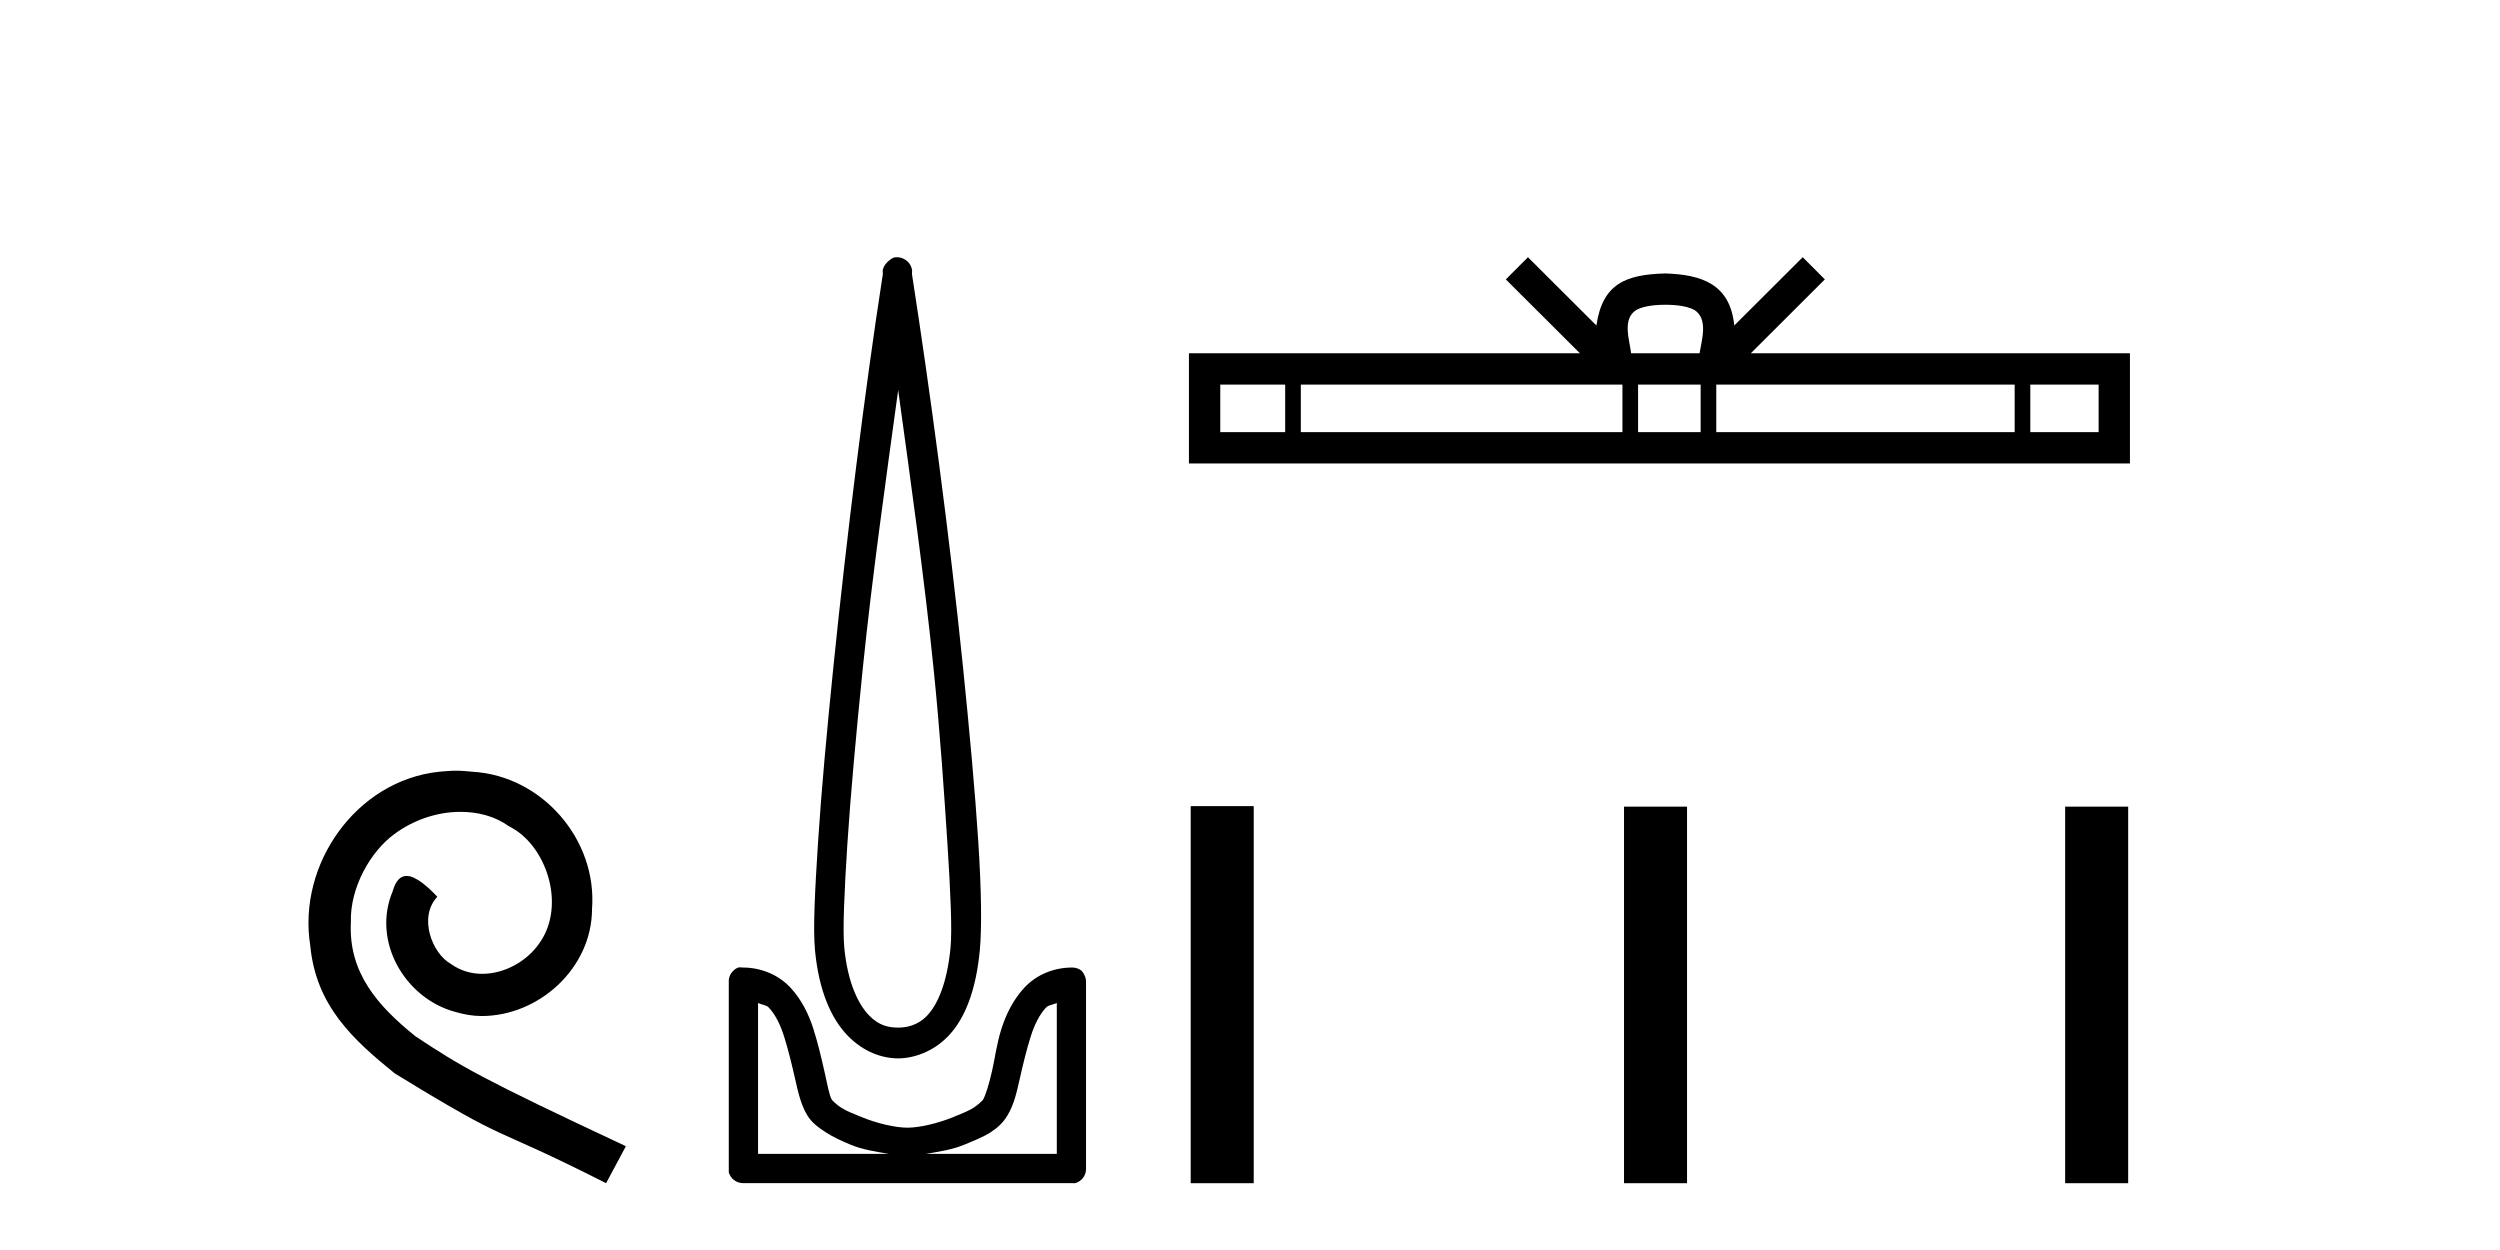 <?xml version='1.0' encoding='UTF-8' standalone='yes'?><svg xmlns='http://www.w3.org/2000/svg' xmlns:xlink='http://www.w3.org/1999/xlink' width='82.0' height='41.0' ><path d='M 14.96 25.279 C 14.772 25.279 14.584 25.297 14.397 25.314 C 11.68 25.604 9.75 28.354 10.177 31.019 C 10.365 33.001 11.595 34.111 12.944 35.205 C 16.959 37.665 15.832 36.759 19.88 38.809 L 20.529 37.596 C 15.712 35.341 15.131 34.983 13.628 33.992 C 12.398 33.001 11.424 31.908 11.509 30.251 C 11.475 29.106 12.159 27.927 12.927 27.364 C 13.542 26.902 14.328 26.629 15.097 26.629 C 15.678 26.629 16.224 26.766 16.703 27.107 C 17.916 27.705 18.582 29.687 17.694 30.934 C 17.284 31.532 16.549 31.942 15.814 31.942 C 15.456 31.942 15.097 31.839 14.789 31.617 C 14.174 31.276 13.713 30.08 14.345 29.414 C 14.055 29.106 13.645 28.73 13.337 28.73 C 13.132 28.73 12.979 28.884 12.876 29.243 C 12.193 30.883 13.286 32.745 14.926 33.189 C 15.217 33.274 15.507 33.326 15.797 33.326 C 17.677 33.326 19.419 31.754 19.419 29.807 C 19.59 27.534 17.779 25.45 15.507 25.314 C 15.336 25.297 15.148 25.279 14.96 25.279 Z' style='fill:#000000;stroke:none' /><path d='M 29.46 12.794 C 29.874 15.813 30.313 18.91 30.622 21.936 C 30.841 24.077 30.973 26.089 31.077 27.694 C 31.18 29.3 31.232 30.514 31.178 31.079 C 31.064 32.26 30.751 32.946 30.42 33.301 C 30.089 33.656 29.699 33.705 29.46 33.705 C 29.169 33.705 28.838 33.654 28.501 33.301 C 28.163 32.948 27.806 32.26 27.692 31.079 C 27.638 30.514 27.69 29.3 27.793 27.694 C 27.897 26.089 28.08 24.077 28.298 21.936 C 28.608 18.908 29.047 15.814 29.46 12.794 ZM 29.422 8.437 C 29.384 8.437 29.346 8.441 29.309 8.45 C 29.252 8.474 29.201 8.508 29.157 8.551 C 29.119 8.58 29.085 8.614 29.056 8.652 C 29.007 8.711 28.972 8.78 28.955 8.854 C 28.948 8.898 28.962 8.962 28.955 9.006 C 28.372 12.756 27.773 17.586 27.339 21.835 C 27.119 23.985 26.939 25.97 26.834 27.593 C 26.729 29.217 26.664 30.462 26.733 31.18 C 26.861 32.508 27.265 33.405 27.793 33.958 C 28.322 34.511 28.945 34.715 29.46 34.715 C 29.947 34.715 30.612 34.509 31.127 33.958 C 31.642 33.406 32.009 32.508 32.137 31.18 C 32.206 30.462 32.192 29.217 32.087 27.593 C 31.982 25.97 31.801 23.985 31.582 21.835 C 31.148 17.586 30.498 12.756 29.915 9.006 C 29.908 8.962 29.922 8.898 29.915 8.854 C 29.906 8.801 29.889 8.75 29.864 8.703 C 29.819 8.617 29.748 8.546 29.662 8.501 C 29.588 8.458 29.505 8.437 29.422 8.437 ZM 24.864 32.897 C 24.968 32.954 25.131 32.956 25.217 33.049 C 25.426 33.273 25.591 33.591 25.722 34.008 C 25.854 34.425 25.975 34.928 26.076 35.372 C 26.177 35.816 26.264 36.225 26.48 36.584 C 26.627 36.827 26.849 36.985 27.086 37.14 C 27.324 37.294 27.594 37.419 27.894 37.544 C 28.3 37.712 28.726 37.774 29.157 37.847 L 24.864 37.847 L 24.864 32.897 ZM 34.663 32.897 L 34.663 37.847 L 30.369 37.847 C 30.8 37.774 31.227 37.712 31.632 37.544 C 31.932 37.419 32.253 37.294 32.491 37.14 C 32.728 36.985 32.9 36.827 33.046 36.584 C 33.263 36.225 33.35 35.816 33.451 35.372 C 33.551 34.928 33.672 34.425 33.804 34.008 C 33.936 33.591 34.1 33.273 34.309 33.049 C 34.396 32.956 34.559 32.954 34.663 32.897 ZM 24.283 31.729 C 24.258 31.729 24.232 31.731 24.207 31.735 C 24.151 31.759 24.099 31.793 24.056 31.836 C 23.97 31.916 23.917 32.023 23.904 32.139 C 23.903 32.156 23.903 32.173 23.904 32.19 L 23.904 38.352 C 23.901 38.386 23.901 38.42 23.904 38.453 C 23.962 38.658 24.146 38.801 24.359 38.807 L 35.168 38.807 C 35.185 38.808 35.201 38.809 35.218 38.809 C 35.235 38.809 35.252 38.808 35.269 38.807 C 35.474 38.749 35.617 38.565 35.622 38.352 L 35.622 32.19 C 35.62 32.12 35.603 32.051 35.572 31.988 C 35.548 31.931 35.514 31.88 35.471 31.836 C 35.386 31.771 35.282 31.735 35.175 31.735 C 35.172 31.735 35.17 31.735 35.168 31.735 C 34.519 31.735 33.966 32.001 33.602 32.392 C 33.238 32.782 32.998 33.268 32.844 33.756 C 32.69 34.243 32.638 34.694 32.541 35.119 C 32.445 35.545 32.329 35.929 32.238 36.079 C 32.235 36.085 32.107 36.22 31.935 36.332 C 31.763 36.444 31.534 36.529 31.279 36.635 C 30.769 36.847 30.157 36.988 29.763 36.988 C 29.37 36.988 28.758 36.847 28.248 36.635 C 27.993 36.529 27.764 36.444 27.591 36.332 C 27.419 36.22 27.292 36.085 27.288 36.079 C 27.198 35.929 27.132 35.545 27.036 35.119 C 26.939 34.694 26.836 34.243 26.682 33.756 C 26.528 33.268 26.289 32.782 25.925 32.392 C 25.56 32.001 25.007 31.735 24.359 31.735 C 24.334 31.731 24.308 31.729 24.283 31.729 Z' style='fill:#000000;stroke:none' /><path d='M 54.623 9.996 C 55.123 9.996 55.425 10.081 55.581 10.17 C 56.035 10.46 55.818 11.153 55.745 11.587 L 53.501 11.587 C 53.447 11.144 53.202 10.467 53.666 10.17 C 53.822 10.081 54.123 9.996 54.623 9.996 ZM 42.154 12.614 L 42.154 14.174 L 40.025 14.174 L 40.025 12.614 ZM 53.216 12.614 L 53.216 14.174 L 42.667 14.174 L 42.667 12.614 ZM 55.781 12.614 L 55.781 14.174 L 53.729 14.174 L 53.729 12.614 ZM 66.081 12.614 L 66.081 14.174 L 56.294 14.174 L 56.294 12.614 ZM 68.835 12.614 L 68.835 14.174 L 66.594 14.174 L 66.594 12.614 ZM 50.117 8.437 L 49.391 9.164 L 51.82 11.587 L 38.997 11.587 L 38.997 15.201 L 69.862 15.201 L 69.862 11.587 L 57.427 11.587 L 59.855 9.164 L 59.129 8.437 L 56.884 10.676 C 56.749 9.319 55.819 9.007 54.623 8.969 C 53.345 9.003 52.561 9.292 52.362 10.676 L 50.117 8.437 Z' style='fill:#000000;stroke:none' /><path d='M 39.055 26.441 L 39.055 38.809 L 41.122 38.809 L 41.122 26.441 ZM 53.268 26.458 L 53.268 38.809 L 55.335 38.809 L 55.335 26.458 ZM 67.737 26.458 L 67.737 38.809 L 69.804 38.809 L 69.804 26.458 Z' style='fill:#000000;stroke:none' /></svg>